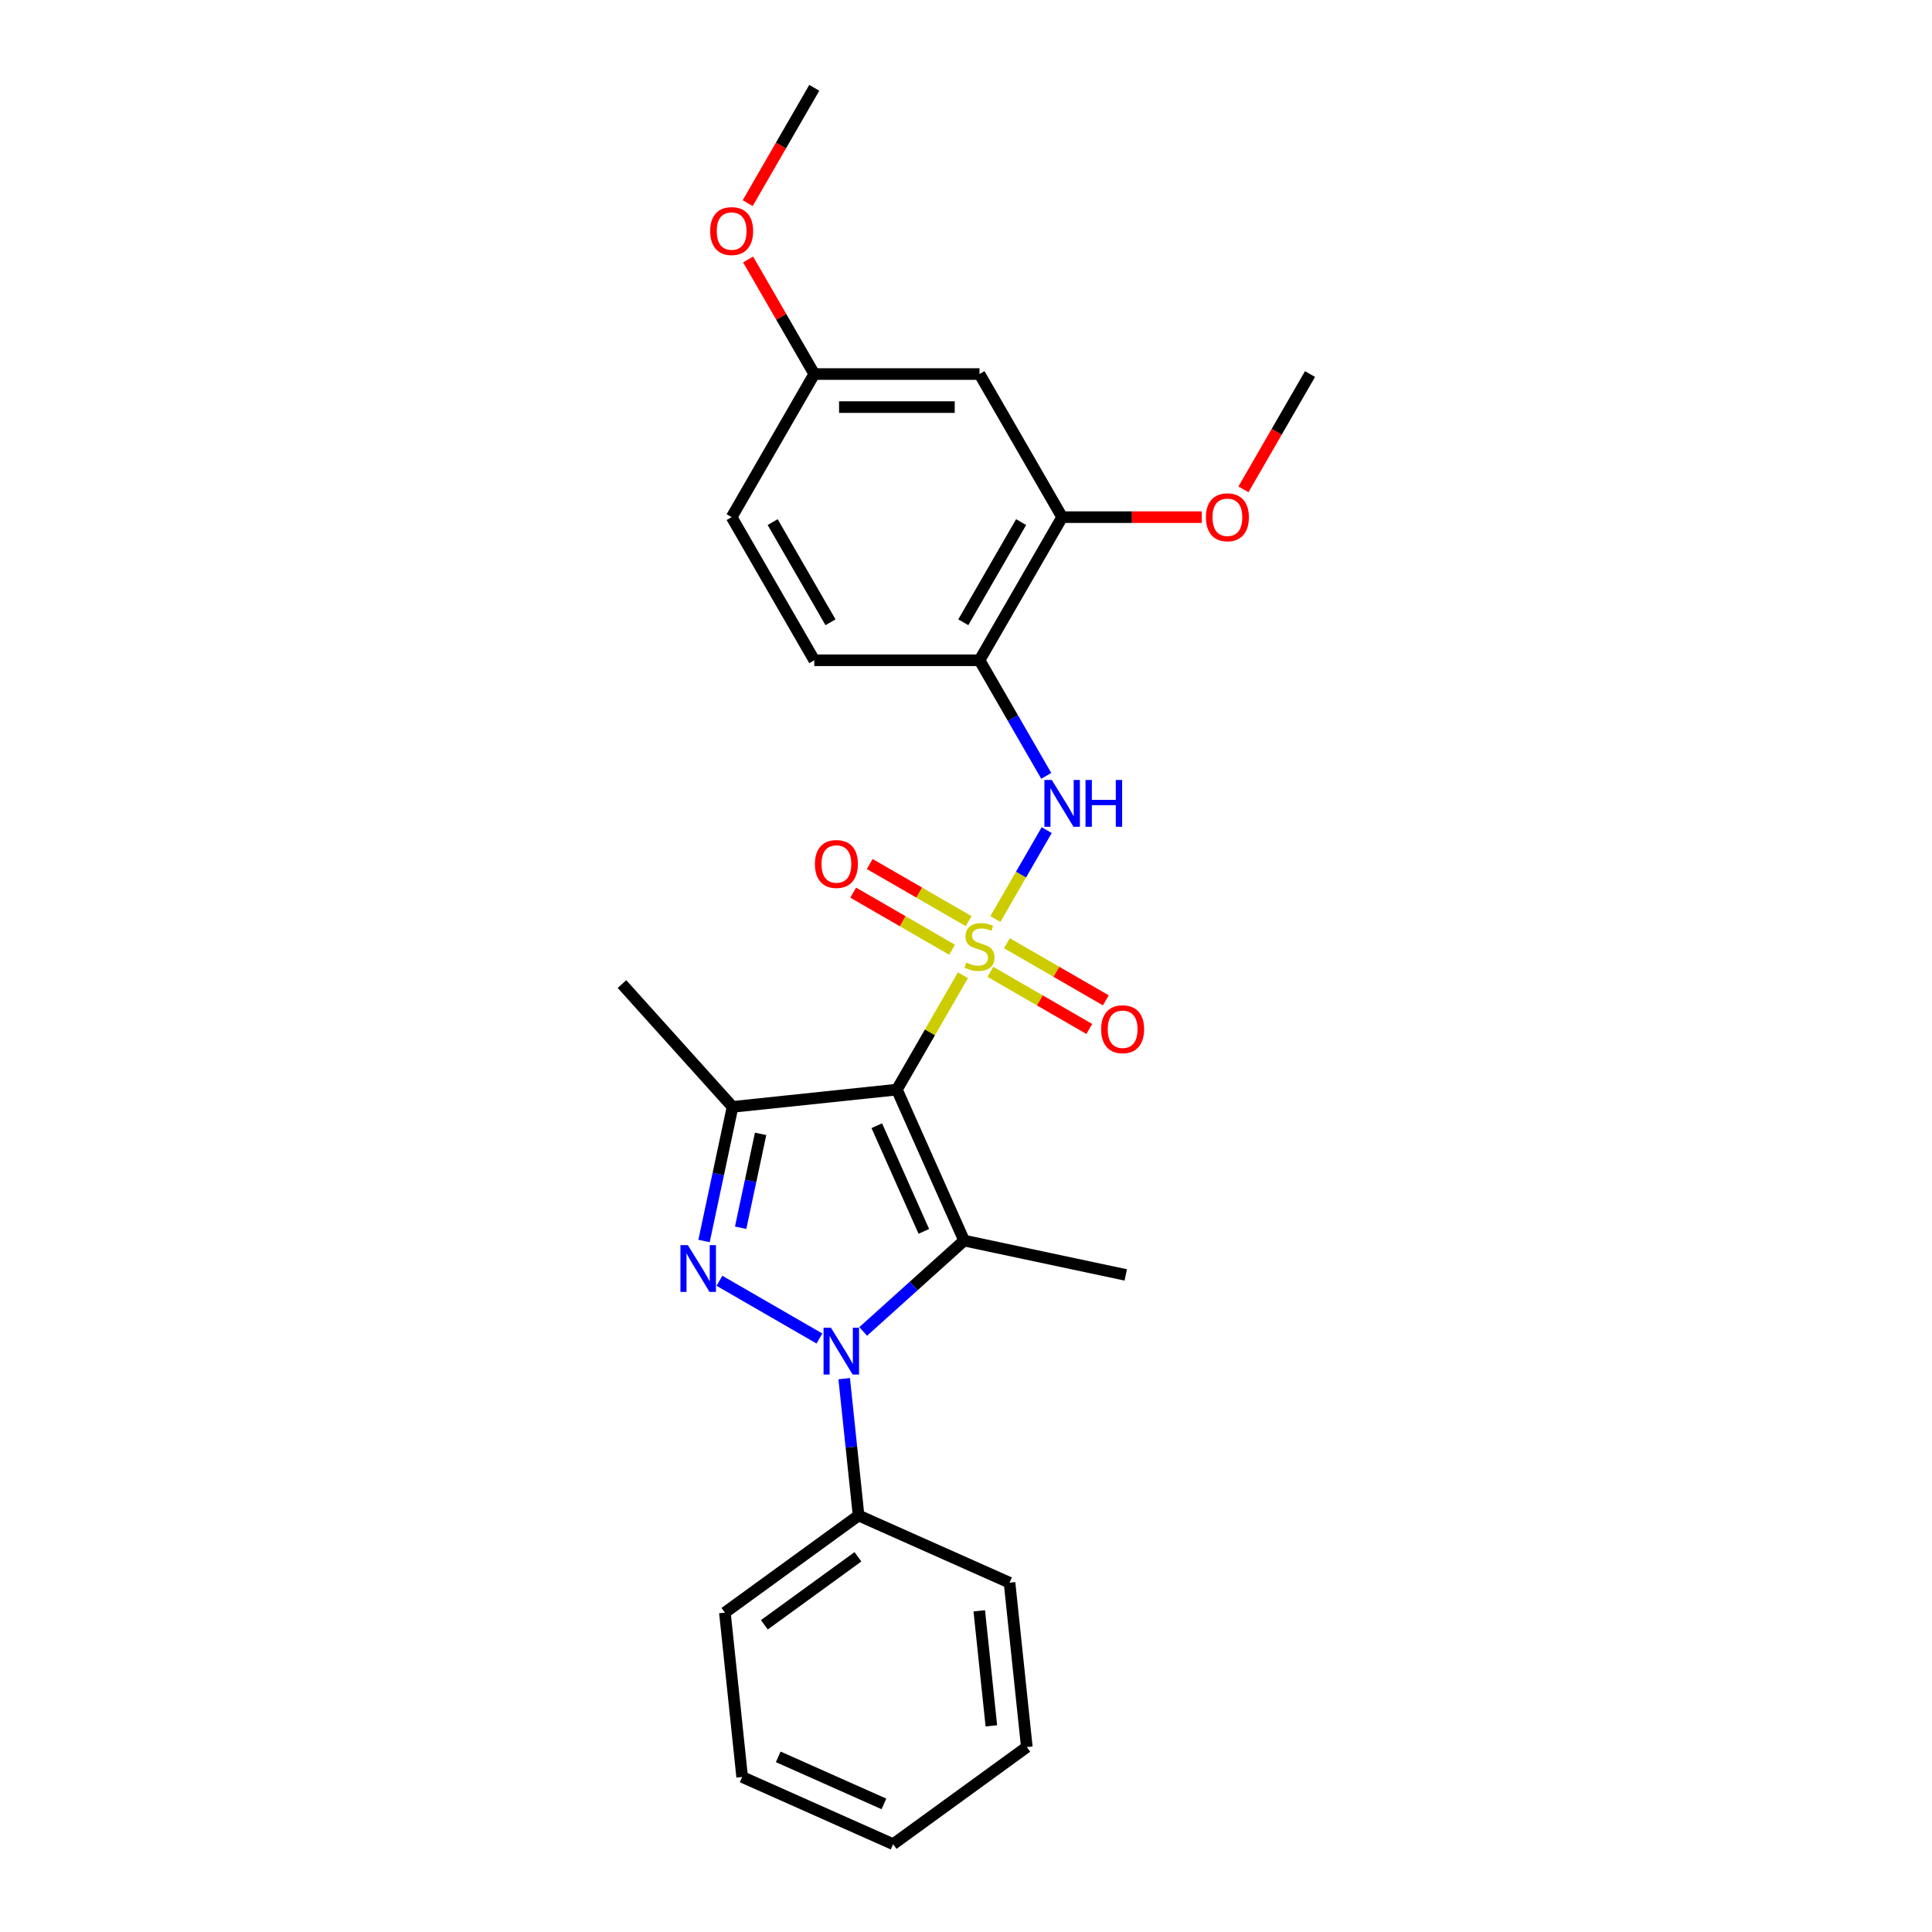 <?xml version='1.0' encoding='iso-8859-1'?>
<svg version='1.1' baseProfile='full'
              xmlns='http://www.w3.org/2000/svg'
                      xmlns:rdkit='http://www.rdkit.org/xml'
                      xmlns:xlink='http://www.w3.org/1999/xlink'
                  xml:space='preserve'
width='1000px' height='1000px' viewBox='0 0 1000 1000'>
<!-- END OF HEADER -->
<rect style='opacity:1.0;fill:#FFFFFF;stroke:none' width='1000' height='1000' x='0' y='0'> </rect>
<path class='bond-0' d='M 498.416,504.768 L 481.324,534.372' style='fill:none;fill-rule:evenodd;stroke:#CCCC00;stroke-width:6px;stroke-linecap:butt;stroke-linejoin:miter;stroke-opacity:1' />
<path class='bond-0' d='M 481.324,534.372 L 464.232,563.977' style='fill:none;fill-rule:evenodd;stroke:#000000;stroke-width:6px;stroke-linecap:butt;stroke-linejoin:miter;stroke-opacity:1' />
<path class='bond-5' d='M 515.206,475.686 L 528.491,452.677' style='fill:none;fill-rule:evenodd;stroke:#CCCC00;stroke-width:6px;stroke-linecap:butt;stroke-linejoin:miter;stroke-opacity:1' />
<path class='bond-5' d='M 528.491,452.677 L 541.776,429.667' style='fill:none;fill-rule:evenodd;stroke:#0000FF;stroke-width:6px;stroke-linecap:butt;stroke-linejoin:miter;stroke-opacity:1' />
<path class='bond-7' d='M 501.371,476.776 L 475.772,461.997' style='fill:none;fill-rule:evenodd;stroke:#CCCC00;stroke-width:6px;stroke-linecap:butt;stroke-linejoin:miter;stroke-opacity:1' />
<path class='bond-7' d='M 475.772,461.997 L 450.173,447.217' style='fill:none;fill-rule:evenodd;stroke:#FF0000;stroke-width:6px;stroke-linecap:butt;stroke-linejoin:miter;stroke-opacity:1' />
<path class='bond-7' d='M 492.817,491.591 L 467.218,476.811' style='fill:none;fill-rule:evenodd;stroke:#CCCC00;stroke-width:6px;stroke-linecap:butt;stroke-linejoin:miter;stroke-opacity:1' />
<path class='bond-7' d='M 467.218,476.811 L 441.619,462.032' style='fill:none;fill-rule:evenodd;stroke:#FF0000;stroke-width:6px;stroke-linecap:butt;stroke-linejoin:miter;stroke-opacity:1' />
<path class='bond-8' d='M 512.627,503.028 L 538.226,517.808' style='fill:none;fill-rule:evenodd;stroke:#CCCC00;stroke-width:6px;stroke-linecap:butt;stroke-linejoin:miter;stroke-opacity:1' />
<path class='bond-8' d='M 538.226,517.808 L 563.825,532.587' style='fill:none;fill-rule:evenodd;stroke:#FF0000;stroke-width:6px;stroke-linecap:butt;stroke-linejoin:miter;stroke-opacity:1' />
<path class='bond-8' d='M 521.18,488.213 L 546.779,502.993' style='fill:none;fill-rule:evenodd;stroke:#CCCC00;stroke-width:6px;stroke-linecap:butt;stroke-linejoin:miter;stroke-opacity:1' />
<path class='bond-8' d='M 546.779,502.993 L 572.378,517.772' style='fill:none;fill-rule:evenodd;stroke:#FF0000;stroke-width:6px;stroke-linecap:butt;stroke-linejoin:miter;stroke-opacity:1' />
<path class='bond-1' d='M 464.232,563.977 L 499.022,642.116' style='fill:none;fill-rule:evenodd;stroke:#000000;stroke-width:6px;stroke-linecap:butt;stroke-linejoin:miter;stroke-opacity:1' />
<path class='bond-1' d='M 453.823,582.656 L 478.175,637.353' style='fill:none;fill-rule:evenodd;stroke:#000000;stroke-width:6px;stroke-linecap:butt;stroke-linejoin:miter;stroke-opacity:1' />
<path class='bond-4' d='M 464.232,563.977 L 379.167,572.917' style='fill:none;fill-rule:evenodd;stroke:#000000;stroke-width:6px;stroke-linecap:butt;stroke-linejoin:miter;stroke-opacity:1' />
<path class='bond-2' d='M 499.022,642.116 L 472.902,665.634' style='fill:none;fill-rule:evenodd;stroke:#000000;stroke-width:6px;stroke-linecap:butt;stroke-linejoin:miter;stroke-opacity:1' />
<path class='bond-2' d='M 472.902,665.634 L 446.782,689.152' style='fill:none;fill-rule:evenodd;stroke:#0000FF;stroke-width:6px;stroke-linecap:butt;stroke-linejoin:miter;stroke-opacity:1' />
<path class='bond-13' d='M 499.022,642.116 L 582.687,659.899' style='fill:none;fill-rule:evenodd;stroke:#000000;stroke-width:6px;stroke-linecap:butt;stroke-linejoin:miter;stroke-opacity:1' />
<path class='bond-11' d='M 436.955,713.599 L 440.677,749.007' style='fill:none;fill-rule:evenodd;stroke:#0000FF;stroke-width:6px;stroke-linecap:butt;stroke-linejoin:miter;stroke-opacity:1' />
<path class='bond-11' d='M 440.677,749.007 L 444.398,784.415' style='fill:none;fill-rule:evenodd;stroke:#000000;stroke-width:6px;stroke-linecap:butt;stroke-linejoin:miter;stroke-opacity:1' />
<path class='bond-26' d='M 424.133,692.811 L 372.381,662.932' style='fill:none;fill-rule:evenodd;stroke:#0000FF;stroke-width:6px;stroke-linecap:butt;stroke-linejoin:miter;stroke-opacity:1' />
<path class='bond-3' d='M 364.412,642.332 L 371.789,607.625' style='fill:none;fill-rule:evenodd;stroke:#0000FF;stroke-width:6px;stroke-linecap:butt;stroke-linejoin:miter;stroke-opacity:1' />
<path class='bond-3' d='M 371.789,607.625 L 379.167,572.917' style='fill:none;fill-rule:evenodd;stroke:#000000;stroke-width:6px;stroke-linecap:butt;stroke-linejoin:miter;stroke-opacity:1' />
<path class='bond-3' d='M 383.358,635.477 L 388.522,611.182' style='fill:none;fill-rule:evenodd;stroke:#0000FF;stroke-width:6px;stroke-linecap:butt;stroke-linejoin:miter;stroke-opacity:1' />
<path class='bond-3' d='M 388.522,611.182 L 393.686,586.886' style='fill:none;fill-rule:evenodd;stroke:#000000;stroke-width:6px;stroke-linecap:butt;stroke-linejoin:miter;stroke-opacity:1' />
<path class='bond-15' d='M 379.167,572.917 L 321.933,509.353' style='fill:none;fill-rule:evenodd;stroke:#000000;stroke-width:6px;stroke-linecap:butt;stroke-linejoin:miter;stroke-opacity:1' />
<path class='bond-6' d='M 541.539,401.578 L 524.269,371.665' style='fill:none;fill-rule:evenodd;stroke:#0000FF;stroke-width:6px;stroke-linecap:butt;stroke-linejoin:miter;stroke-opacity:1' />
<path class='bond-6' d='M 524.269,371.665 L 506.999,341.753' style='fill:none;fill-rule:evenodd;stroke:#000000;stroke-width:6px;stroke-linecap:butt;stroke-linejoin:miter;stroke-opacity:1' />
<path class='bond-9' d='M 506.999,341.753 L 549.766,267.678' style='fill:none;fill-rule:evenodd;stroke:#000000;stroke-width:6px;stroke-linecap:butt;stroke-linejoin:miter;stroke-opacity:1' />
<path class='bond-9' d='M 498.599,322.088 L 528.536,270.236' style='fill:none;fill-rule:evenodd;stroke:#000000;stroke-width:6px;stroke-linecap:butt;stroke-linejoin:miter;stroke-opacity:1' />
<path class='bond-12' d='M 506.999,341.753 L 421.465,341.753' style='fill:none;fill-rule:evenodd;stroke:#000000;stroke-width:6px;stroke-linecap:butt;stroke-linejoin:miter;stroke-opacity:1' />
<path class='bond-10' d='M 549.766,267.678 L 506.999,193.604' style='fill:none;fill-rule:evenodd;stroke:#000000;stroke-width:6px;stroke-linecap:butt;stroke-linejoin:miter;stroke-opacity:1' />
<path class='bond-17' d='M 549.766,267.678 L 585.904,267.678' style='fill:none;fill-rule:evenodd;stroke:#000000;stroke-width:6px;stroke-linecap:butt;stroke-linejoin:miter;stroke-opacity:1' />
<path class='bond-17' d='M 585.904,267.678 L 622.042,267.678' style='fill:none;fill-rule:evenodd;stroke:#FF0000;stroke-width:6px;stroke-linecap:butt;stroke-linejoin:miter;stroke-opacity:1' />
<path class='bond-27' d='M 506.999,193.604 L 421.465,193.604' style='fill:none;fill-rule:evenodd;stroke:#000000;stroke-width:6px;stroke-linecap:butt;stroke-linejoin:miter;stroke-opacity:1' />
<path class='bond-27' d='M 494.169,210.711 L 434.295,210.711' style='fill:none;fill-rule:evenodd;stroke:#000000;stroke-width:6px;stroke-linecap:butt;stroke-linejoin:miter;stroke-opacity:1' />
<path class='bond-19' d='M 444.398,784.415 L 375.2,834.69' style='fill:none;fill-rule:evenodd;stroke:#000000;stroke-width:6px;stroke-linecap:butt;stroke-linejoin:miter;stroke-opacity:1' />
<path class='bond-19' d='M 444.074,805.796 L 395.635,840.989' style='fill:none;fill-rule:evenodd;stroke:#000000;stroke-width:6px;stroke-linecap:butt;stroke-linejoin:miter;stroke-opacity:1' />
<path class='bond-20' d='M 444.398,784.415 L 522.538,819.204' style='fill:none;fill-rule:evenodd;stroke:#000000;stroke-width:6px;stroke-linecap:butt;stroke-linejoin:miter;stroke-opacity:1' />
<path class='bond-16' d='M 421.465,341.753 L 378.698,267.678' style='fill:none;fill-rule:evenodd;stroke:#000000;stroke-width:6px;stroke-linecap:butt;stroke-linejoin:miter;stroke-opacity:1' />
<path class='bond-16' d='M 429.865,322.088 L 399.928,270.236' style='fill:none;fill-rule:evenodd;stroke:#000000;stroke-width:6px;stroke-linecap:butt;stroke-linejoin:miter;stroke-opacity:1' />
<path class='bond-14' d='M 421.465,193.604 L 378.698,267.678' style='fill:none;fill-rule:evenodd;stroke:#000000;stroke-width:6px;stroke-linecap:butt;stroke-linejoin:miter;stroke-opacity:1' />
<path class='bond-18' d='M 421.465,193.604 L 404.343,163.948' style='fill:none;fill-rule:evenodd;stroke:#000000;stroke-width:6px;stroke-linecap:butt;stroke-linejoin:miter;stroke-opacity:1' />
<path class='bond-18' d='M 404.343,163.948 L 387.221,134.292' style='fill:none;fill-rule:evenodd;stroke:#FF0000;stroke-width:6px;stroke-linecap:butt;stroke-linejoin:miter;stroke-opacity:1' />
<path class='bond-21' d='M 643.606,253.292 L 660.836,223.448' style='fill:none;fill-rule:evenodd;stroke:#FF0000;stroke-width:6px;stroke-linecap:butt;stroke-linejoin:miter;stroke-opacity:1' />
<path class='bond-21' d='M 660.836,223.448 L 678.067,193.604' style='fill:none;fill-rule:evenodd;stroke:#000000;stroke-width:6px;stroke-linecap:butt;stroke-linejoin:miter;stroke-opacity:1' />
<path class='bond-22' d='M 387.004,105.142 L 404.235,75.298' style='fill:none;fill-rule:evenodd;stroke:#FF0000;stroke-width:6px;stroke-linecap:butt;stroke-linejoin:miter;stroke-opacity:1' />
<path class='bond-22' d='M 404.235,75.298 L 421.465,45.455' style='fill:none;fill-rule:evenodd;stroke:#000000;stroke-width:6px;stroke-linecap:butt;stroke-linejoin:miter;stroke-opacity:1' />
<path class='bond-24' d='M 375.2,834.69 L 384.141,919.756' style='fill:none;fill-rule:evenodd;stroke:#000000;stroke-width:6px;stroke-linecap:butt;stroke-linejoin:miter;stroke-opacity:1' />
<path class='bond-23' d='M 522.538,819.204 L 531.478,904.27' style='fill:none;fill-rule:evenodd;stroke:#000000;stroke-width:6px;stroke-linecap:butt;stroke-linejoin:miter;stroke-opacity:1' />
<path class='bond-23' d='M 506.866,833.752 L 513.124,893.298' style='fill:none;fill-rule:evenodd;stroke:#000000;stroke-width:6px;stroke-linecap:butt;stroke-linejoin:miter;stroke-opacity:1' />
<path class='bond-25' d='M 531.478,904.27 L 462.28,954.545' style='fill:none;fill-rule:evenodd;stroke:#000000;stroke-width:6px;stroke-linecap:butt;stroke-linejoin:miter;stroke-opacity:1' />
<path class='bond-28' d='M 384.141,919.756 L 462.28,954.545' style='fill:none;fill-rule:evenodd;stroke:#000000;stroke-width:6px;stroke-linecap:butt;stroke-linejoin:miter;stroke-opacity:1' />
<path class='bond-28' d='M 402.819,909.346 L 457.517,933.699' style='fill:none;fill-rule:evenodd;stroke:#000000;stroke-width:6px;stroke-linecap:butt;stroke-linejoin:miter;stroke-opacity:1' />
<path  class='atom-0' d='M 500.156 498.216
Q 500.43 498.319, 501.559 498.798
Q 502.688 499.277, 503.92 499.585
Q 505.186 499.858, 506.417 499.858
Q 508.71 499.858, 510.044 498.763
Q 511.378 497.634, 511.378 495.684
Q 511.378 494.35, 510.694 493.529
Q 510.044 492.708, 509.018 492.263
Q 507.991 491.818, 506.28 491.305
Q 504.125 490.655, 502.825 490.039
Q 501.559 489.423, 500.635 488.123
Q 499.746 486.823, 499.746 484.633
Q 499.746 481.588, 501.798 479.706
Q 503.885 477.825, 507.991 477.825
Q 510.797 477.825, 513.978 479.159
L 513.192 481.793
Q 510.283 480.596, 508.094 480.596
Q 505.733 480.596, 504.433 481.588
Q 503.133 482.546, 503.167 484.223
Q 503.167 485.523, 503.817 486.31
Q 504.501 487.097, 505.459 487.541
Q 506.452 487.986, 508.094 488.499
Q 510.283 489.184, 511.584 489.868
Q 512.884 490.552, 513.807 491.955
Q 514.765 493.323, 514.765 495.684
Q 514.765 499.037, 512.507 500.85
Q 510.283 502.63, 506.554 502.63
Q 504.399 502.63, 502.756 502.151
Q 501.148 501.706, 499.232 500.919
L 500.156 498.216
' fill='#CCCC00'/>
<path  class='atom-3' d='M 430.103 687.238
L 438.041 700.068
Q 438.828 701.334, 440.094 703.626
Q 441.359 705.918, 441.428 706.055
L 441.428 687.238
L 444.644 687.238
L 444.644 711.461
L 441.325 711.461
L 432.806 697.433
Q 431.814 695.791, 430.753 693.909
Q 429.727 692.028, 429.419 691.446
L 429.419 711.461
L 426.271 711.461
L 426.271 687.238
L 430.103 687.238
' fill='#0000FF'/>
<path  class='atom-4' d='M 356.029 644.471
L 363.966 657.301
Q 364.753 658.567, 366.019 660.859
Q 367.285 663.151, 367.353 663.288
L 367.353 644.471
L 370.569 644.471
L 370.569 668.694
L 367.251 668.694
L 358.731 654.666
Q 357.739 653.024, 356.679 651.142
Q 355.652 649.261, 355.344 648.679
L 355.344 668.694
L 352.197 668.694
L 352.197 644.471
L 356.029 644.471
' fill='#0000FF'/>
<path  class='atom-6' d='M 544.411 403.716
L 552.349 416.546
Q 553.136 417.812, 554.402 420.104
Q 555.668 422.397, 555.736 422.533
L 555.736 403.716
L 558.952 403.716
L 558.952 427.939
L 555.634 427.939
L 547.114 413.912
Q 546.122 412.269, 545.062 410.388
Q 544.035 408.506, 543.727 407.924
L 543.727 427.939
L 540.58 427.939
L 540.58 403.716
L 544.411 403.716
' fill='#0000FF'/>
<path  class='atom-6' d='M 561.86 403.716
L 565.145 403.716
L 565.145 414.014
L 577.53 414.014
L 577.53 403.716
L 580.815 403.716
L 580.815 427.939
L 577.53 427.939
L 577.53 416.751
L 565.145 416.751
L 565.145 427.939
L 561.86 427.939
L 561.86 403.716
' fill='#0000FF'/>
<path  class='atom-8' d='M 421.805 447.204
Q 421.805 441.387, 424.679 438.137
Q 427.553 434.887, 432.924 434.887
Q 438.296 434.887, 441.17 438.137
Q 444.044 441.387, 444.044 447.204
Q 444.044 453.088, 441.136 456.441
Q 438.227 459.76, 432.924 459.76
Q 427.587 459.76, 424.679 456.441
Q 421.805 453.122, 421.805 447.204
M 432.924 457.023
Q 436.619 457.023, 438.604 454.559
Q 440.622 452.062, 440.622 447.204
Q 440.622 442.448, 438.604 440.053
Q 436.619 437.624, 432.924 437.624
Q 429.229 437.624, 427.211 440.019
Q 425.226 442.414, 425.226 447.204
Q 425.226 452.096, 427.211 454.559
Q 429.229 457.023, 432.924 457.023
' fill='#FF0000'/>
<path  class='atom-9' d='M 569.954 532.737
Q 569.954 526.921, 572.828 523.671
Q 575.702 520.421, 581.074 520.421
Q 586.445 520.421, 589.319 523.671
Q 592.193 526.921, 592.193 532.737
Q 592.193 538.622, 589.285 541.975
Q 586.377 545.294, 581.074 545.294
Q 575.736 545.294, 572.828 541.975
Q 569.954 538.656, 569.954 532.737
M 581.074 542.557
Q 584.769 542.557, 586.753 540.093
Q 588.772 537.596, 588.772 532.737
Q 588.772 527.982, 586.753 525.587
Q 584.769 523.158, 581.074 523.158
Q 577.378 523.158, 575.36 525.553
Q 573.375 527.948, 573.375 532.737
Q 573.375 537.63, 575.36 540.093
Q 577.378 542.557, 581.074 542.557
' fill='#FF0000'/>
<path  class='atom-18' d='M 624.18 267.747
Q 624.18 261.93, 627.054 258.68
Q 629.928 255.43, 635.3 255.43
Q 640.671 255.43, 643.545 258.68
Q 646.419 261.93, 646.419 267.747
Q 646.419 273.631, 643.511 276.984
Q 640.603 280.303, 635.3 280.303
Q 629.963 280.303, 627.054 276.984
Q 624.18 273.666, 624.18 267.747
M 635.3 277.566
Q 638.995 277.566, 640.979 275.103
Q 642.998 272.605, 642.998 267.747
Q 642.998 262.991, 640.979 260.596
Q 638.995 258.167, 635.3 258.167
Q 631.605 258.167, 629.586 260.562
Q 627.602 262.957, 627.602 267.747
Q 627.602 272.639, 629.586 275.103
Q 631.605 277.566, 635.3 277.566
' fill='#FF0000'/>
<path  class='atom-19' d='M 367.579 119.598
Q 367.579 113.781, 370.452 110.531
Q 373.326 107.281, 378.698 107.281
Q 384.07 107.281, 386.943 110.531
Q 389.817 113.781, 389.817 119.598
Q 389.817 125.482, 386.909 128.835
Q 384.001 132.154, 378.698 132.154
Q 373.361 132.154, 370.452 128.835
Q 367.579 125.517, 367.579 119.598
M 378.698 129.417
Q 382.393 129.417, 384.377 126.953
Q 386.396 124.456, 386.396 119.598
Q 386.396 114.842, 384.377 112.447
Q 382.393 110.018, 378.698 110.018
Q 375.003 110.018, 372.984 112.413
Q 371 114.808, 371 119.598
Q 371 124.49, 372.984 126.953
Q 375.003 129.417, 378.698 129.417
' fill='#FF0000'/>
</svg>
